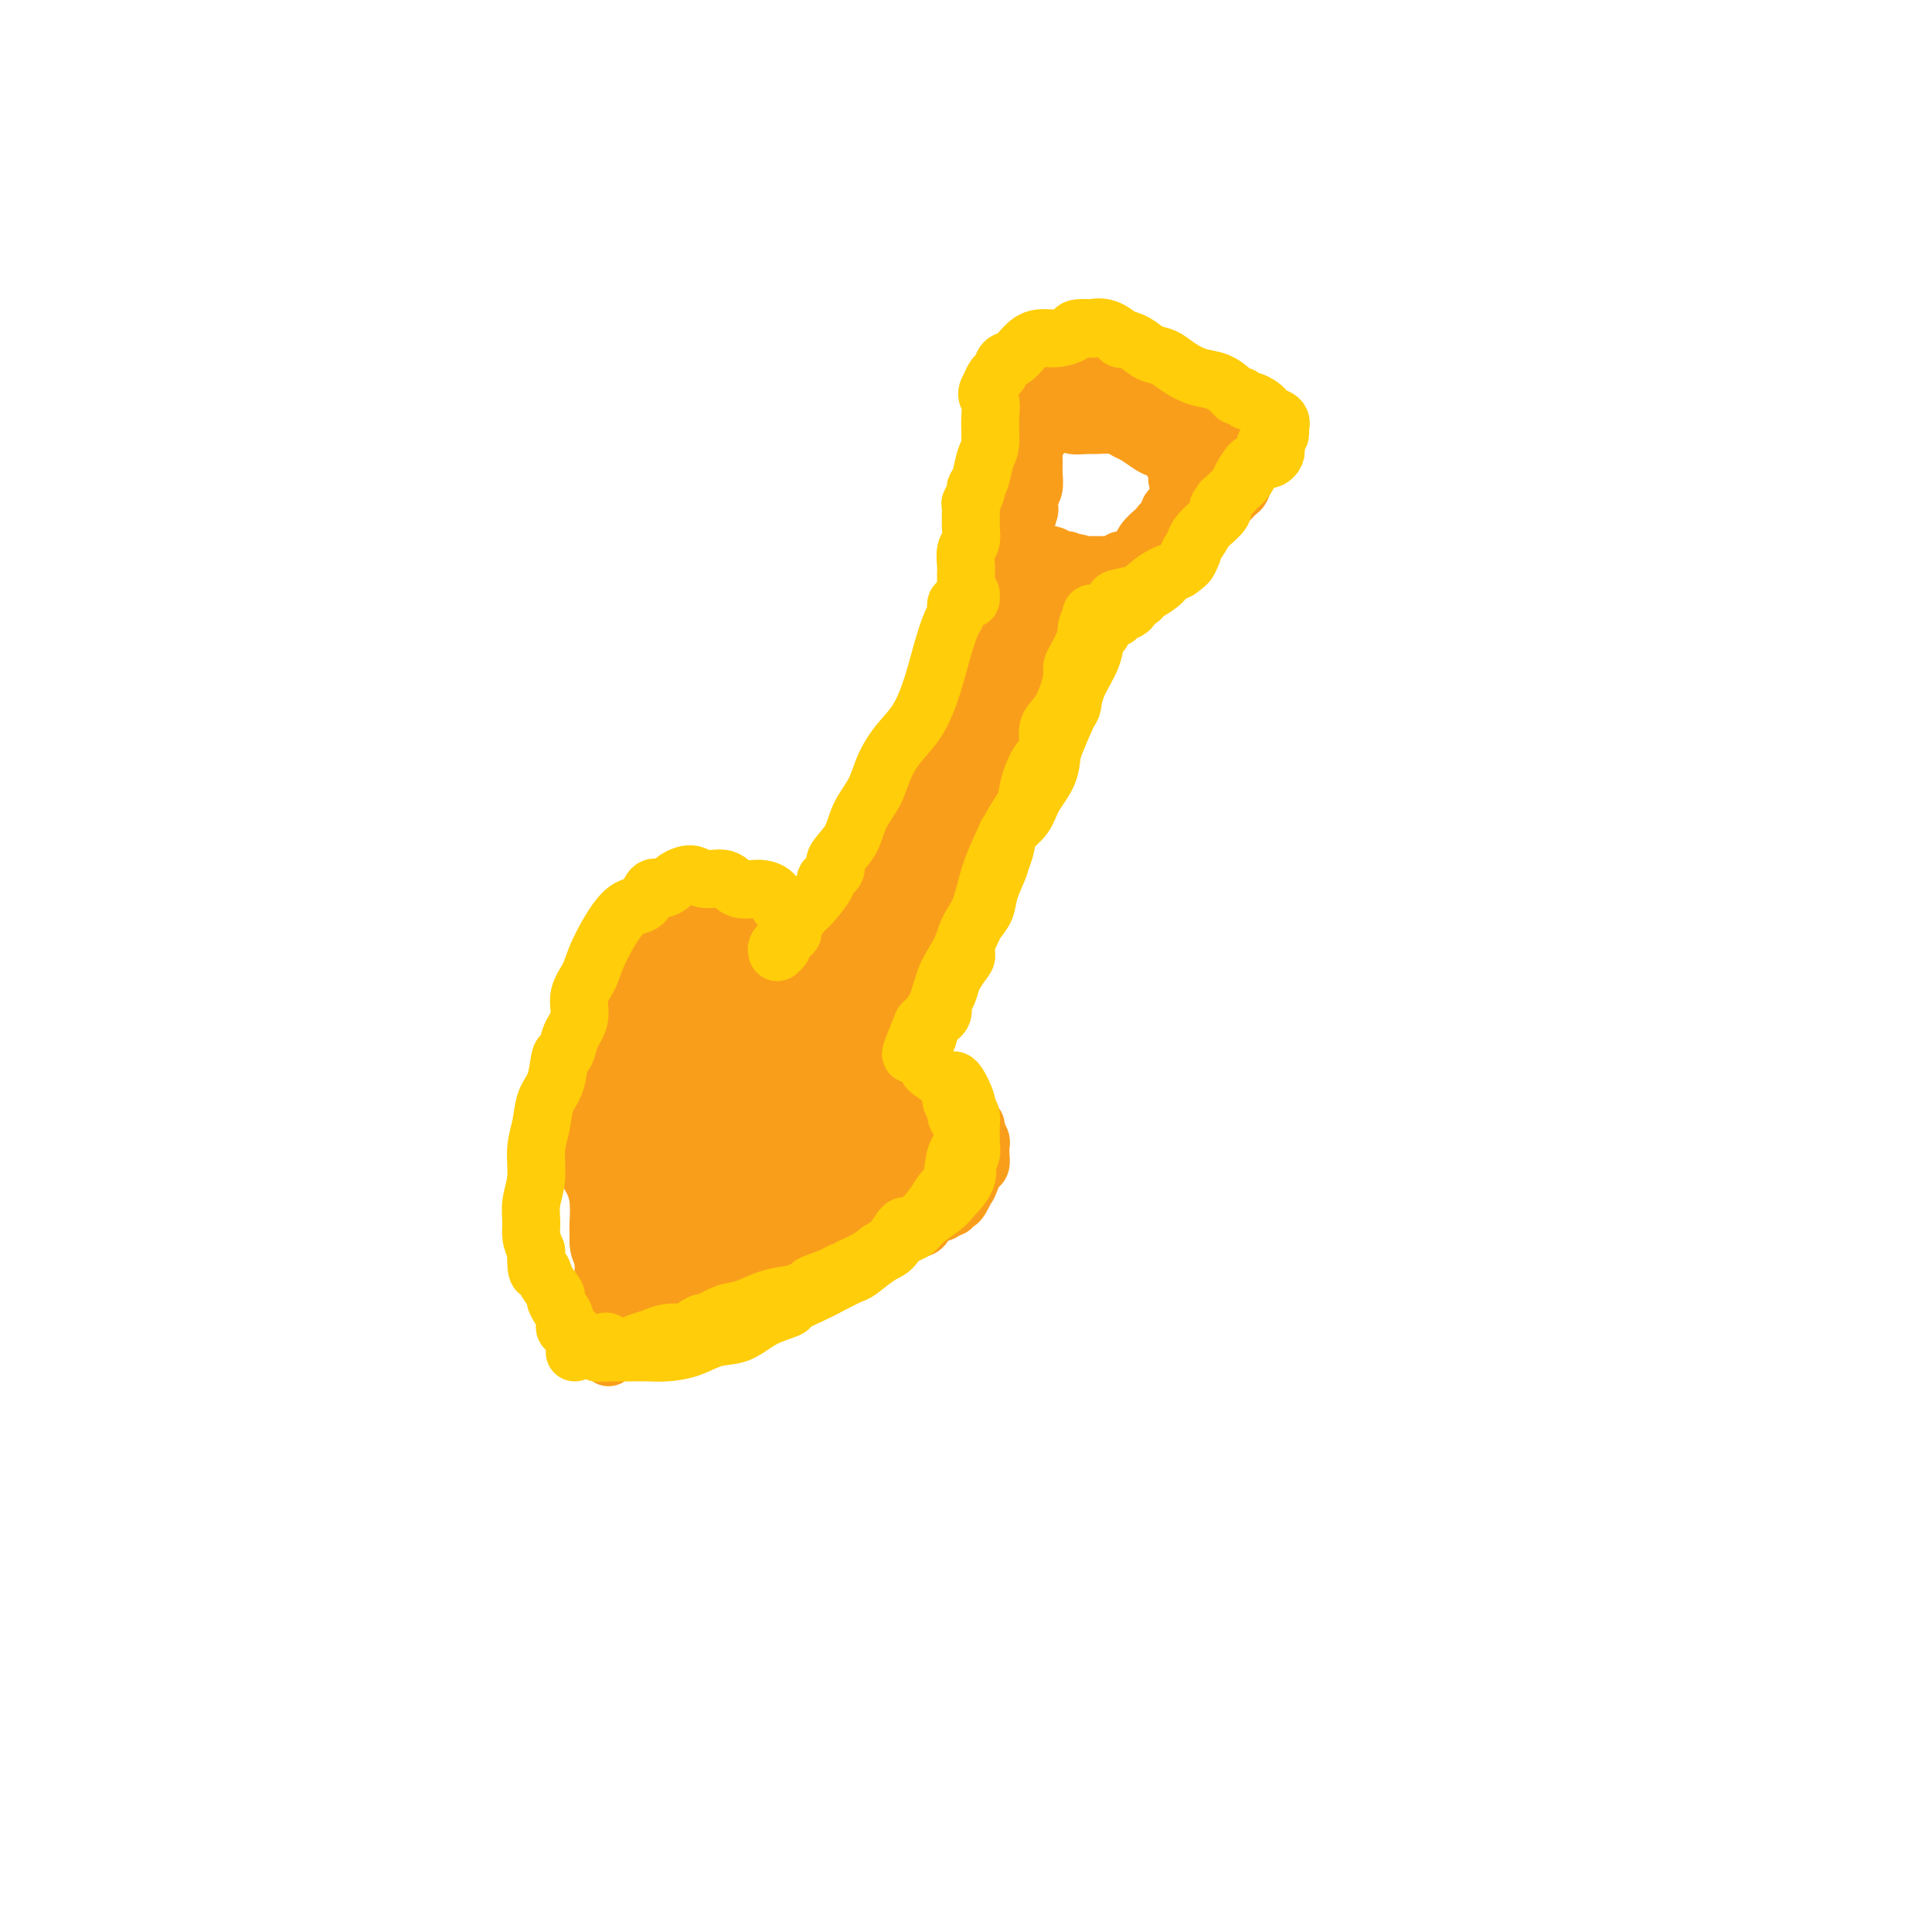 <svg viewBox='0 0 400 400' version='1.1' xmlns='http://www.w3.org/2000/svg' xmlns:xlink='http://www.w3.org/1999/xlink'><g fill='none' stroke='#F99E1B' stroke-width='12' stroke-linecap='round' stroke-linejoin='round'><path d='M213,106c-0.393,1.325 -0.786,2.650 -1,3c-0.214,0.350 -0.250,-0.276 0,-1c0.250,-0.724 0.785,-1.548 1,-2c0.215,-0.452 0.110,-0.532 0,-1c-0.110,-0.468 -0.227,-1.323 0,-2c0.227,-0.677 0.797,-1.174 1,-2c0.203,-0.826 0.041,-1.979 0,-3c-0.041,-1.021 0.041,-1.909 0,-3c-0.041,-1.091 -0.204,-2.383 0,-3c0.204,-0.617 0.777,-0.558 1,-1c0.223,-0.442 0.097,-1.385 0,-2c-0.097,-0.615 -0.164,-0.900 0,-1c0.164,-0.100 0.559,-0.014 1,0c0.441,0.014 0.928,-0.045 1,0c0.072,0.045 -0.272,0.194 0,0c0.272,-0.194 1.159,-0.731 2,-1c0.841,-0.269 1.636,-0.269 2,0c0.364,0.269 0.296,0.807 1,1c0.704,0.193 2.179,0.040 3,0c0.821,-0.040 0.986,0.035 2,0c1.014,-0.035 2.876,-0.178 4,0c1.124,0.178 1.509,0.677 2,1c0.491,0.323 1.087,0.471 2,1c0.913,0.529 2.142,1.440 3,2c0.858,0.560 1.343,0.769 2,1c0.657,0.231 1.485,0.485 2,1c0.515,0.515 0.719,1.290 1,2c0.281,0.710 0.641,1.355 1,2'/><path d='M244,98c2.011,1.731 0.539,1.059 0,1c-0.539,-0.059 -0.144,0.495 0,1c0.144,0.505 0.036,0.962 0,1c-0.036,0.038 0.001,-0.342 0,0c-0.001,0.342 -0.038,1.406 0,2c0.038,0.594 0.151,0.718 0,1c-0.151,0.282 -0.566,0.720 -1,1c-0.434,0.280 -0.886,0.400 -1,1c-0.114,0.600 0.111,1.680 0,2c-0.111,0.320 -0.558,-0.119 -1,0c-0.442,0.119 -0.878,0.795 -1,1c-0.122,0.205 0.070,-0.062 0,0c-0.070,0.062 -0.404,0.451 -1,1c-0.596,0.549 -1.455,1.256 -2,2c-0.545,0.744 -0.776,1.524 -1,2c-0.224,0.476 -0.440,0.649 -1,1c-0.560,0.351 -1.463,0.879 -2,1c-0.537,0.121 -0.708,-0.164 -1,0c-0.292,0.164 -0.706,0.776 -1,1c-0.294,0.224 -0.467,0.060 -1,0c-0.533,-0.060 -1.424,-0.015 -2,0c-0.576,0.015 -0.837,-0.000 -1,0c-0.163,0.000 -0.228,0.015 -1,0c-0.772,-0.015 -2.252,-0.060 -3,0c-0.748,0.060 -0.764,0.226 -1,0c-0.236,-0.226 -0.693,-0.844 -1,-1c-0.307,-0.156 -0.463,0.151 -1,0c-0.537,-0.151 -1.453,-0.759 -2,-1c-0.547,-0.241 -0.724,-0.116 -1,0c-0.276,0.116 -0.651,0.224 -1,0c-0.349,-0.224 -0.671,-0.778 -1,-1c-0.329,-0.222 -0.664,-0.111 -1,0'/><path d='M214,114c-1.635,-0.465 -1.223,-0.127 -1,0c0.223,0.127 0.256,0.042 0,0c-0.256,-0.042 -0.802,-0.040 -1,0c-0.198,0.040 -0.049,0.120 0,0c0.049,-0.120 -0.001,-0.440 0,-1c0.001,-0.560 0.053,-1.362 0,-2c-0.053,-0.638 -0.210,-1.114 0,-2c0.210,-0.886 0.788,-2.182 1,-3c0.212,-0.818 0.057,-1.157 0,-2c-0.057,-0.843 -0.015,-2.190 0,-3c0.015,-0.810 0.004,-1.081 0,-2c-0.004,-0.919 -0.001,-2.485 0,-3c0.001,-0.515 0.000,0.019 0,0c-0.000,-0.019 -0.000,-0.593 0,-1c0.000,-0.407 0.000,-0.648 0,-1c-0.000,-0.352 -0.000,-0.815 0,-1c0.000,-0.185 0.000,-0.093 0,0'/><path d='M217,118c0.113,0.003 0.226,0.007 0,0c-0.226,-0.007 -0.792,-0.024 -1,0c-0.208,0.024 -0.059,0.089 0,0c0.059,-0.089 0.027,-0.332 0,0c-0.027,0.332 -0.049,1.239 0,2c0.049,0.761 0.169,1.376 0,2c-0.169,0.624 -0.625,1.259 -1,2c-0.375,0.741 -0.667,1.590 -1,2c-0.333,0.410 -0.705,0.383 -1,1c-0.295,0.617 -0.513,1.880 -1,3c-0.487,1.120 -1.244,2.098 -2,3c-0.756,0.902 -1.512,1.728 -2,3c-0.488,1.272 -0.707,2.990 -1,4c-0.293,1.010 -0.660,1.313 -1,2c-0.340,0.687 -0.654,1.757 -1,3c-0.346,1.243 -0.725,2.657 -1,4c-0.275,1.343 -0.448,2.613 -1,4c-0.552,1.387 -1.485,2.890 -2,4c-0.515,1.110 -0.613,1.826 -1,3c-0.387,1.174 -1.062,2.806 -2,4c-0.938,1.194 -2.139,1.950 -3,3c-0.861,1.050 -1.383,2.393 -2,4c-0.617,1.607 -1.327,3.480 -2,5c-0.673,1.520 -1.307,2.689 -2,4c-0.693,1.311 -1.445,2.763 -2,4c-0.555,1.237 -0.912,2.259 -1,3c-0.088,0.741 0.092,1.199 0,2c-0.092,0.801 -0.455,1.943 -1,3c-0.545,1.057 -1.273,2.028 -2,3'/><path d='M183,195c-5.514,12.499 -2.299,5.247 -1,3c1.299,-2.247 0.683,0.513 0,2c-0.683,1.487 -1.434,1.703 -2,2c-0.566,0.297 -0.947,0.676 -1,1c-0.053,0.324 0.223,0.593 0,1c-0.223,0.407 -0.946,0.952 -1,1c-0.054,0.048 0.562,-0.399 1,-1c0.438,-0.601 0.700,-1.355 1,-2c0.300,-0.645 0.640,-1.181 1,-2c0.360,-0.819 0.742,-1.920 1,-3c0.258,-1.080 0.392,-2.140 1,-3c0.608,-0.860 1.691,-1.521 2,-2c0.309,-0.479 -0.155,-0.777 0,-2c0.155,-1.223 0.930,-3.370 2,-5c1.070,-1.630 2.436,-2.742 3,-4c0.564,-1.258 0.326,-2.660 1,-4c0.674,-1.340 2.260,-2.616 3,-4c0.740,-1.384 0.636,-2.874 1,-4c0.364,-1.126 1.198,-1.888 2,-3c0.802,-1.112 1.573,-2.572 2,-4c0.427,-1.428 0.510,-2.822 1,-4c0.490,-1.178 1.388,-2.140 2,-3c0.612,-0.860 0.937,-1.619 1,-2c0.063,-0.381 -0.135,-0.384 0,-1c0.135,-0.616 0.603,-1.846 1,-3c0.397,-1.154 0.722,-2.234 1,-3c0.278,-0.766 0.508,-1.219 1,-2c0.492,-0.781 1.246,-1.891 2,-3'/><path d='M208,141c4.593,-10.032 1.076,-3.112 0,-1c-1.076,2.112 0.290,-0.585 1,-2c0.710,-1.415 0.764,-1.549 1,-2c0.236,-0.451 0.656,-1.220 1,-2c0.344,-0.780 0.613,-1.571 1,-2c0.387,-0.429 0.891,-0.496 1,-1c0.109,-0.504 -0.177,-1.444 0,-2c0.177,-0.556 0.817,-0.726 1,-1c0.183,-0.274 -0.091,-0.652 0,-1c0.091,-0.348 0.546,-0.668 1,-1c0.454,-0.332 0.906,-0.677 1,-1c0.094,-0.323 -0.171,-0.623 0,-1c0.171,-0.377 0.778,-0.830 1,-1c0.222,-0.170 0.060,-0.057 0,0c-0.060,0.057 -0.018,0.059 0,0c0.018,-0.059 0.012,-0.178 0,0c-0.012,0.178 -0.031,0.655 0,1c0.031,0.345 0.110,0.560 0,1c-0.110,0.440 -0.410,1.106 -1,2c-0.590,0.894 -1.470,2.016 -2,3c-0.530,0.984 -0.709,1.831 -1,3c-0.291,1.169 -0.694,2.661 -1,3c-0.306,0.339 -0.516,-0.475 -1,0c-0.484,0.475 -1.242,2.237 -2,4'/><path d='M209,140c-1.217,3.023 -0.759,3.081 -1,4c-0.241,0.919 -1.182,2.699 -2,4c-0.818,1.301 -1.514,2.123 -2,3c-0.486,0.877 -0.763,1.810 -1,3c-0.237,1.190 -0.435,2.639 -1,4c-0.565,1.361 -1.498,2.635 -2,4c-0.502,1.365 -0.572,2.820 -1,4c-0.428,1.180 -1.214,2.084 -2,3c-0.786,0.916 -1.572,1.843 -2,3c-0.428,1.157 -0.499,2.544 -1,4c-0.501,1.456 -1.433,2.980 -2,4c-0.567,1.020 -0.768,1.537 -1,2c-0.232,0.463 -0.496,0.872 -1,2c-0.504,1.128 -1.248,2.975 -2,4c-0.752,1.025 -1.512,1.229 -2,2c-0.488,0.771 -0.705,2.108 -1,3c-0.295,0.892 -0.667,1.338 -1,2c-0.333,0.662 -0.628,1.540 -1,2c-0.372,0.460 -0.822,0.504 -1,1c-0.178,0.496 -0.085,1.446 0,2c0.085,0.554 0.163,0.713 0,1c-0.163,0.287 -0.565,0.704 -1,1c-0.435,0.296 -0.902,0.472 -1,1c-0.098,0.528 0.173,1.407 0,2c-0.173,0.593 -0.789,0.899 -1,1c-0.211,0.101 -0.015,-0.004 0,0c0.015,0.004 -0.150,0.116 0,0c0.150,-0.116 0.614,-0.462 1,-1c0.386,-0.538 0.693,-1.269 1,-2'/><path d='M181,203c0.435,-0.751 0.524,-1.127 1,-2c0.476,-0.873 1.339,-2.242 2,-4c0.661,-1.758 1.120,-3.904 2,-6c0.880,-2.096 2.181,-4.141 3,-6c0.819,-1.859 1.157,-3.533 2,-5c0.843,-1.467 2.190,-2.727 3,-4c0.810,-1.273 1.085,-2.560 1,-3c-0.085,-0.440 -0.528,-0.032 0,-1c0.528,-0.968 2.026,-3.311 3,-5c0.974,-1.689 1.425,-2.722 2,-4c0.575,-1.278 1.275,-2.799 2,-4c0.725,-1.201 1.474,-2.083 2,-3c0.526,-0.917 0.827,-1.870 1,-3c0.173,-1.130 0.217,-2.437 1,-4c0.783,-1.563 2.304,-3.381 3,-5c0.696,-1.619 0.568,-3.040 1,-4c0.432,-0.960 1.425,-1.461 2,-2c0.575,-0.539 0.731,-1.117 1,-2c0.269,-0.883 0.649,-2.071 1,-3c0.351,-0.929 0.671,-1.600 1,-2c0.329,-0.400 0.666,-0.528 1,-1c0.334,-0.472 0.664,-1.288 1,-2c0.336,-0.712 0.679,-1.320 1,-2c0.321,-0.680 0.622,-1.434 1,-2c0.378,-0.566 0.833,-0.946 1,-1c0.167,-0.054 0.045,0.216 0,0c-0.045,-0.216 -0.013,-0.919 0,-1c0.013,-0.081 0.006,0.459 0,1'/><path d='M220,123c6.063,-12.457 1.720,-3.601 0,0c-1.720,3.601 -0.815,1.946 -1,2c-0.185,0.054 -1.458,1.815 -2,3c-0.542,1.185 -0.354,1.793 -1,3c-0.646,1.207 -2.128,3.013 -3,5c-0.872,1.987 -1.136,4.155 -2,6c-0.864,1.845 -2.328,3.367 -3,5c-0.672,1.633 -0.551,3.378 -1,5c-0.449,1.622 -1.467,3.121 -2,4c-0.533,0.879 -0.579,1.137 -1,2c-0.421,0.863 -1.215,2.331 -2,4c-0.785,1.669 -1.561,3.540 -2,5c-0.439,1.460 -0.542,2.510 -1,4c-0.458,1.490 -1.271,3.422 -2,5c-0.729,1.578 -1.375,2.803 -2,4c-0.625,1.197 -1.228,2.365 -2,4c-0.772,1.635 -1.711,3.735 -2,5c-0.289,1.265 0.072,1.693 0,2c-0.072,0.307 -0.579,0.492 -1,1c-0.421,0.508 -0.757,1.341 -1,2c-0.243,0.659 -0.393,1.146 -1,2c-0.607,0.854 -1.669,2.074 -2,3c-0.331,0.926 0.070,1.558 0,2c-0.070,0.442 -0.611,0.696 -1,1c-0.389,0.304 -0.626,0.659 -1,1c-0.374,0.341 -0.885,0.667 -1,1c-0.115,0.333 0.166,0.674 0,1c-0.166,0.326 -0.779,0.637 -1,1c-0.221,0.363 -0.049,0.778 0,1c0.049,0.222 -0.025,0.252 0,0c0.025,-0.252 0.150,-0.786 0,-1c-0.150,-0.214 -0.575,-0.107 -1,0'/><path d='M181,206c-6.211,12.845 -2.238,3.457 -1,0c1.238,-3.457 -0.260,-0.983 -1,0c-0.740,0.983 -0.724,0.475 -1,0c-0.276,-0.475 -0.845,-0.915 -1,-1c-0.155,-0.085 0.105,0.186 0,0c-0.105,-0.186 -0.575,-0.829 -1,-1c-0.425,-0.171 -0.806,0.132 -1,0c-0.194,-0.132 -0.203,-0.698 0,-1c0.203,-0.302 0.618,-0.341 1,-1c0.382,-0.659 0.733,-1.940 1,-3c0.267,-1.060 0.451,-1.900 1,-3c0.549,-1.100 1.464,-2.462 2,-3c0.536,-0.538 0.692,-0.254 1,-1c0.308,-0.746 0.768,-2.524 1,-4c0.232,-1.476 0.237,-2.650 1,-4c0.763,-1.350 2.284,-2.878 3,-4c0.716,-1.122 0.628,-1.840 1,-3c0.372,-1.160 1.202,-2.761 2,-4c0.798,-1.239 1.562,-2.116 2,-3c0.438,-0.884 0.551,-1.775 1,-3c0.449,-1.225 1.233,-2.783 2,-4c0.767,-1.217 1.515,-2.092 2,-3c0.485,-0.908 0.706,-1.849 1,-2c0.294,-0.151 0.660,0.489 1,0c0.340,-0.489 0.655,-2.107 1,-3c0.345,-0.893 0.721,-1.059 1,-2c0.279,-0.941 0.460,-2.655 1,-4c0.540,-1.345 1.440,-2.321 2,-3c0.560,-0.679 0.780,-1.060 1,-2c0.220,-0.940 0.440,-2.437 1,-3c0.560,-0.563 1.458,-0.190 2,-1c0.542,-0.810 0.726,-2.803 1,-4c0.274,-1.197 0.637,-1.599 1,-2'/><path d='M209,134c4.914,-9.948 1.699,-3.817 1,-2c-0.699,1.817 1.118,-0.679 2,-2c0.882,-1.321 0.829,-1.468 1,-2c0.171,-0.532 0.567,-1.448 1,-2c0.433,-0.552 0.904,-0.739 1,-1c0.096,-0.261 -0.185,-0.597 0,-1c0.185,-0.403 0.834,-0.875 1,-1c0.166,-0.125 -0.152,0.096 0,0c0.152,-0.096 0.773,-0.510 1,-1c0.227,-0.490 0.061,-1.055 0,-1c-0.061,0.055 -0.017,0.730 0,1c0.017,0.270 0.009,0.135 0,0'/><path d='M175,202c-0.105,-0.392 -0.209,-0.785 0,-1c0.209,-0.215 0.733,-0.254 1,0c0.267,0.254 0.278,0.799 0,1c-0.278,0.201 -0.844,0.058 -1,0c-0.156,-0.058 0.099,-0.029 0,0c-0.099,0.029 -0.552,0.059 -1,0c-0.448,-0.059 -0.889,-0.208 -1,0c-0.111,0.208 0.110,0.773 0,1c-0.110,0.227 -0.551,0.116 -1,0c-0.449,-0.116 -0.905,-0.237 -1,0c-0.095,0.237 0.171,0.833 0,1c-0.171,0.167 -0.778,-0.096 -1,0c-0.222,0.096 -0.060,0.551 0,1c0.060,0.449 0.019,0.891 0,1c-0.019,0.109 -0.016,-0.114 0,0c0.016,0.114 0.046,0.567 0,1c-0.046,0.433 -0.166,0.847 0,1c0.166,0.153 0.619,0.044 1,0c0.381,-0.044 0.691,-0.022 1,0'/><path d='M172,208c0.248,0.631 -0.130,0.709 0,1c0.130,0.291 0.770,0.796 1,1c0.230,0.204 0.051,0.107 0,0c-0.051,-0.107 0.028,-0.224 0,0c-0.028,0.224 -0.161,0.790 0,1c0.161,0.210 0.618,0.065 1,0c0.382,-0.065 0.691,-0.050 1,0c0.309,0.050 0.619,0.134 1,0c0.381,-0.134 0.832,-0.484 1,-1c0.168,-0.516 0.052,-1.196 0,-2c-0.052,-0.804 -0.041,-1.732 0,-2c0.041,-0.268 0.110,0.125 0,0c-0.110,-0.125 -0.400,-0.767 -1,-1c-0.600,-0.233 -1.509,-0.058 -2,0c-0.491,0.058 -0.562,-0.002 -1,0c-0.438,0.002 -1.243,0.065 -2,0c-0.757,-0.065 -1.466,-0.258 -2,0c-0.534,0.258 -0.892,0.967 -1,1c-0.108,0.033 0.033,-0.611 0,-1c-0.033,-0.389 -0.240,-0.524 0,-1c0.240,-0.476 0.929,-1.294 2,-2c1.071,-0.706 2.525,-1.301 3,-2c0.475,-0.699 -0.028,-1.502 0,-2c0.028,-0.498 0.588,-0.689 1,-1c0.412,-0.311 0.677,-0.741 1,-1c0.323,-0.259 0.705,-0.348 1,-1c0.295,-0.652 0.502,-1.868 1,-3c0.498,-1.132 1.285,-2.181 2,-3c0.715,-0.819 1.357,-1.410 2,-2'/><path d='M181,187c2.034,-3.371 1.120,-2.798 1,-3c-0.120,-0.202 0.556,-1.178 1,-2c0.444,-0.822 0.658,-1.491 1,-2c0.342,-0.509 0.812,-0.860 1,-1c0.188,-0.140 0.094,-0.070 0,0'/><path d='M167,210c-0.301,-0.002 -0.603,-0.004 -1,0c-0.397,0.004 -0.890,0.013 -1,0c-0.110,-0.013 0.165,-0.048 0,0c-0.165,0.048 -0.768,0.179 -1,0c-0.232,-0.179 -0.092,-0.667 0,-1c0.092,-0.333 0.135,-0.510 0,-1c-0.135,-0.490 -0.447,-1.291 -1,-2c-0.553,-0.709 -1.347,-1.325 -2,-2c-0.653,-0.675 -1.164,-1.410 -2,-2c-0.836,-0.590 -1.997,-1.034 -3,-2c-1.003,-0.966 -1.849,-2.455 -3,-3c-1.151,-0.545 -2.608,-0.146 -4,0c-1.392,0.146 -2.719,0.039 -4,0c-1.281,-0.039 -2.514,-0.010 -3,0c-0.486,0.010 -0.223,0.003 0,0c0.223,-0.003 0.406,-0.001 1,0c0.594,0.001 1.598,0.000 2,0c0.402,-0.000 0.201,-0.000 0,0'/><path d='M160,210c-0.761,-0.226 -1.521,-0.452 -2,-1c-0.479,-0.548 -0.676,-1.420 -1,-2c-0.324,-0.580 -0.774,-0.870 -1,-1c-0.226,-0.130 -0.226,-0.099 0,0c0.226,0.099 0.679,0.267 1,0c0.321,-0.267 0.509,-0.970 1,-1c0.491,-0.030 1.284,0.614 2,1c0.716,0.386 1.353,0.515 2,1c0.647,0.485 1.303,1.326 2,2c0.697,0.674 1.434,1.183 2,2c0.566,0.817 0.959,1.944 2,3c1.041,1.056 2.729,2.040 4,3c1.271,0.960 2.126,1.896 3,3c0.874,1.104 1.768,2.376 3,3c1.232,0.624 2.803,0.599 4,1c1.197,0.401 2.019,1.228 3,2c0.981,0.772 2.119,1.489 3,2c0.881,0.511 1.504,0.817 2,1c0.496,0.183 0.865,0.245 1,0c0.135,-0.245 0.036,-0.797 0,-1c-0.036,-0.203 -0.010,-0.058 0,0c0.010,0.058 0.005,0.029 0,0'/><path d='M146,197c-0.330,-0.000 -0.660,-0.001 -1,0c-0.340,0.001 -0.689,0.003 -1,0c-0.311,-0.003 -0.585,-0.012 -1,0c-0.415,0.012 -0.972,0.045 -1,0c-0.028,-0.045 0.473,-0.167 0,0c-0.473,0.167 -1.919,0.623 -3,1c-1.081,0.377 -1.795,0.674 -2,1c-0.205,0.326 0.100,0.682 0,1c-0.100,0.318 -0.604,0.600 -1,1c-0.396,0.400 -0.683,0.918 -1,1c-0.317,0.082 -0.662,-0.272 -1,0c-0.338,0.272 -0.668,1.171 -1,2c-0.332,0.829 -0.667,1.587 -1,2c-0.333,0.413 -0.663,0.482 -1,1c-0.337,0.518 -0.682,1.486 -1,2c-0.318,0.514 -0.611,0.575 -1,1c-0.389,0.425 -0.874,1.213 -1,2c-0.126,0.787 0.106,1.573 0,2c-0.106,0.427 -0.550,0.495 -1,1c-0.450,0.505 -0.905,1.448 -1,2c-0.095,0.552 0.171,0.713 0,1c-0.171,0.287 -0.778,0.699 -1,1c-0.222,0.301 -0.060,0.490 0,1c0.060,0.510 0.017,1.339 0,2c-0.017,0.661 -0.007,1.152 0,2c0.007,0.848 0.012,2.052 0,3c-0.012,0.948 -0.042,1.640 0,2c0.042,0.360 0.155,0.389 0,1c-0.155,0.611 -0.577,1.806 -1,3'/><path d='M124,233c-0.773,4.079 -0.207,2.775 0,3c0.207,0.225 0.054,1.978 0,4c-0.054,2.022 -0.011,4.311 0,6c0.011,1.689 -0.011,2.777 0,4c0.011,1.223 0.054,2.580 0,4c-0.054,1.420 -0.207,2.903 0,4c0.207,1.097 0.773,1.808 1,3c0.227,1.192 0.113,2.865 0,4c-0.113,1.135 -0.227,1.732 0,3c0.227,1.268 0.793,3.208 1,4c0.207,0.792 0.056,0.437 0,1c-0.056,0.563 -0.015,2.046 0,3c0.015,0.954 0.004,1.379 0,2c-0.004,0.621 -0.001,1.436 0,2c0.001,0.564 0.000,0.875 0,1c-0.000,0.125 -0.000,0.062 0,0'/><path d='M183,226c0.128,-0.407 0.256,-0.815 0,-1c-0.256,-0.185 -0.896,-0.148 -1,0c-0.104,0.148 0.328,0.405 1,1c0.672,0.595 1.584,1.527 2,2c0.416,0.473 0.335,0.486 1,1c0.665,0.514 2.077,1.530 3,2c0.923,0.470 1.358,0.395 2,1c0.642,0.605 1.492,1.891 2,3c0.508,1.109 0.673,2.040 1,3c0.327,0.960 0.816,1.950 1,3c0.184,1.050 0.061,2.161 0,3c-0.061,0.839 -0.062,1.408 0,2c0.062,0.592 0.187,1.208 0,2c-0.187,0.792 -0.686,1.759 -1,2c-0.314,0.241 -0.443,-0.245 -1,0c-0.557,0.245 -1.541,1.219 -2,2c-0.459,0.781 -0.394,1.368 -1,2c-0.606,0.632 -1.882,1.307 -3,2c-1.118,0.693 -2.077,1.403 -3,2c-0.923,0.597 -1.811,1.080 -3,2c-1.189,0.920 -2.680,2.275 -4,3c-1.320,0.725 -2.471,0.820 -3,1c-0.529,0.180 -0.438,0.446 -1,1c-0.562,0.554 -1.776,1.395 -3,2c-1.224,0.605 -2.456,0.973 -3,1c-0.544,0.027 -0.400,-0.288 -1,0c-0.600,0.288 -1.945,1.177 -3,2c-1.055,0.823 -1.818,1.580 -3,2c-1.182,0.420 -2.781,0.504 -4,1c-1.219,0.496 -2.059,1.403 -3,2c-0.941,0.597 -1.983,0.885 -3,1c-1.017,0.115 -2.008,0.058 -3,0'/><path d='M147,276c-5.068,2.068 -2.737,0.739 -2,0c0.737,-0.739 -0.120,-0.888 -1,-1c-0.880,-0.112 -1.784,-0.188 -3,0c-1.216,0.188 -2.745,0.639 -4,1c-1.255,0.361 -2.235,0.632 -3,1c-0.765,0.368 -1.314,0.834 -2,1c-0.686,0.166 -1.509,0.031 -2,0c-0.491,-0.031 -0.650,0.040 -1,0c-0.350,-0.040 -0.892,-0.193 -1,0c-0.108,0.193 0.219,0.732 0,1c-0.219,0.268 -0.982,0.264 -1,0c-0.018,-0.264 0.709,-0.790 1,-1c0.291,-0.210 0.145,-0.105 0,0'/><path d='M146,215c0.000,-0.417 0.000,-0.833 0,-1c0.000,-0.167 0.000,-0.083 0,0'/><path d='M144,210c-0.780,-0.825 -1.560,-1.651 -2,-2c-0.440,-0.349 -0.539,-0.223 -1,0c-0.461,0.223 -1.284,0.541 -2,1c-0.716,0.459 -1.326,1.057 -2,2c-0.674,0.943 -1.411,2.231 -2,4c-0.589,1.769 -1.031,4.018 -2,6c-0.969,1.982 -2.465,3.697 -3,5c-0.535,1.303 -0.110,2.196 0,2c0.110,-0.196 -0.095,-1.479 0,-2c0.095,-0.521 0.491,-0.278 1,-1c0.509,-0.722 1.132,-2.409 2,-4c0.868,-1.591 1.980,-3.085 3,-5c1.020,-1.915 1.947,-4.252 3,-6c1.053,-1.748 2.230,-2.906 3,-4c0.770,-1.094 1.132,-2.125 1,-2c-0.132,0.125 -0.757,1.406 -1,2c-0.243,0.594 -0.103,0.501 -1,2c-0.897,1.499 -2.830,4.591 -4,7c-1.170,2.409 -1.578,4.137 -2,5c-0.422,0.863 -0.860,0.863 -2,3c-1.140,2.137 -2.984,6.413 -4,9c-1.016,2.587 -1.205,3.486 -1,4c0.205,0.514 0.803,0.644 2,0c1.197,-0.644 2.994,-2.062 5,-4c2.006,-1.938 4.222,-4.397 6,-7c1.778,-2.603 3.117,-5.350 5,-8c1.883,-2.650 4.308,-5.204 6,-7c1.692,-1.796 2.649,-2.835 3,-3c0.351,-0.165 0.094,0.543 -1,2c-1.094,1.457 -3.025,3.661 -5,6c-1.975,2.339 -3.993,4.811 -6,8c-2.007,3.189 -4.004,7.094 -6,11'/><path d='M137,234c-4.350,6.715 -6.226,10.003 -8,13c-1.774,2.997 -3.448,5.702 -4,7c-0.552,1.298 0.016,1.187 1,0c0.984,-1.187 2.385,-3.451 3,-4c0.615,-0.549 0.445,0.617 2,-1c1.555,-1.617 4.834,-6.019 8,-10c3.166,-3.981 6.218,-7.543 10,-11c3.782,-3.457 8.295,-6.808 11,-9c2.705,-2.192 3.603,-3.224 4,-4c0.397,-0.776 0.294,-1.295 0,-1c-0.294,0.295 -0.778,1.404 -2,3c-1.222,1.596 -3.181,3.679 -5,6c-1.819,2.321 -3.499,4.878 -6,8c-2.501,3.122 -5.823,6.808 -7,8c-1.177,1.192 -0.207,-0.109 -2,3c-1.793,3.109 -6.347,10.629 -9,15c-2.653,4.371 -3.404,5.594 -4,6c-0.596,0.406 -1.039,-0.005 -1,0c0.039,0.005 0.558,0.424 2,0c1.442,-0.424 3.808,-1.692 6,-4c2.192,-2.308 4.210,-5.656 7,-9c2.790,-3.344 6.352,-6.683 10,-10c3.648,-3.317 7.382,-6.612 10,-9c2.618,-2.388 4.122,-3.868 4,-4c-0.122,-0.132 -1.868,1.084 -4,3c-2.132,1.916 -4.651,4.533 -7,7c-2.349,2.467 -4.529,4.782 -7,8c-2.471,3.218 -5.234,7.337 -8,11c-2.766,3.663 -5.534,6.871 -7,9c-1.466,2.129 -1.630,3.179 -1,3c0.630,-0.179 2.054,-1.587 4,-3c1.946,-1.413 4.413,-2.832 7,-5c2.587,-2.168 5.293,-5.084 8,-8'/><path d='M152,252c4.698,-3.927 6.943,-5.744 9,-8c2.057,-2.256 3.927,-4.950 5,-6c1.073,-1.050 1.348,-0.454 2,-1c0.652,-0.546 1.679,-2.232 2,-3c0.321,-0.768 -0.066,-0.617 -1,0c-0.934,0.617 -2.415,1.699 -4,3c-1.585,1.301 -3.275,2.822 -5,5c-1.725,2.178 -3.485,5.014 -6,8c-2.515,2.986 -5.787,6.122 -8,9c-2.213,2.878 -3.369,5.496 -4,7c-0.631,1.504 -0.737,1.892 0,2c0.737,0.108 2.317,-0.064 4,-1c1.683,-0.936 3.468,-2.636 6,-5c2.532,-2.364 5.812,-5.391 9,-8c3.188,-2.609 6.282,-4.799 9,-7c2.718,-2.201 5.058,-4.411 7,-6c1.942,-1.589 3.487,-2.556 4,-3c0.513,-0.444 -0.007,-0.366 -1,0c-0.993,0.366 -2.458,1.020 -4,2c-1.542,0.980 -3.159,2.284 -4,3c-0.841,0.716 -0.904,0.842 -2,2c-1.096,1.158 -3.225,3.348 -5,5c-1.775,1.652 -3.198,2.764 -4,4c-0.802,1.236 -0.985,2.594 -1,3c-0.015,0.406 0.139,-0.141 1,-1c0.861,-0.859 2.430,-2.031 4,-3c1.570,-0.969 3.141,-1.734 5,-3c1.859,-1.266 4.004,-3.032 6,-4c1.996,-0.968 3.842,-1.140 5,-2c1.158,-0.860 1.628,-2.410 2,-3c0.372,-0.590 0.646,-0.220 1,0c0.354,0.220 0.788,0.290 1,0c0.212,-0.290 0.204,-0.940 0,-1c-0.204,-0.060 -0.602,0.470 -1,1'/><path d='M184,241c3.429,-2.585 0.001,-1.046 -2,0c-2.001,1.046 -2.575,1.601 -3,2c-0.425,0.399 -0.700,0.643 -1,1c-0.300,0.357 -0.626,0.827 0,1c0.626,0.173 2.202,0.050 3,0c0.798,-0.050 0.817,-0.026 1,0c0.183,0.026 0.530,0.054 1,0c0.470,-0.054 1.062,-0.188 1,0c-0.062,0.188 -0.778,0.700 -1,1c-0.222,0.300 0.050,0.387 -1,1c-1.050,0.613 -3.421,1.752 -5,3c-1.579,1.248 -2.367,2.607 -4,4c-1.633,1.393 -4.113,2.821 -6,4c-1.887,1.179 -3.181,2.108 -6,4c-2.819,1.892 -7.163,4.745 -10,6c-2.837,1.255 -4.165,0.911 -5,1c-0.835,0.089 -1.175,0.612 -2,1c-0.825,0.388 -2.134,0.640 -3,1c-0.866,0.360 -1.289,0.828 -2,1c-0.711,0.172 -1.711,0.049 -2,0c-0.289,-0.049 0.133,-0.024 0,0c-0.133,0.024 -0.819,0.049 -1,0c-0.181,-0.049 0.145,-0.171 0,0c-0.145,0.171 -0.761,0.633 -1,1c-0.239,0.367 -0.103,0.637 0,1c0.103,0.363 0.172,0.818 0,1c-0.172,0.182 -0.586,0.091 -1,0'/><path d='M134,275c-5.967,3.491 -1.385,1.720 0,1c1.385,-0.720 -0.426,-0.389 -1,0c-0.574,0.389 0.089,0.836 0,1c-0.089,0.164 -0.930,0.045 -1,0c-0.070,-0.045 0.632,-0.015 1,0c0.368,0.015 0.402,0.014 1,0c0.598,-0.014 1.759,-0.040 3,0c1.241,0.040 2.560,0.147 4,0c1.440,-0.147 3.000,-0.550 4,-1c1.000,-0.450 1.439,-0.949 2,-1c0.561,-0.051 1.242,0.347 2,0c0.758,-0.347 1.592,-1.439 2,-2c0.408,-0.561 0.389,-0.592 1,-1c0.611,-0.408 1.853,-1.194 3,-2c1.147,-0.806 2.199,-1.634 3,-2c0.801,-0.366 1.351,-0.272 2,-1c0.649,-0.728 1.396,-2.279 2,-3c0.604,-0.721 1.064,-0.612 2,-1c0.936,-0.388 2.349,-1.273 3,-2c0.651,-0.727 0.540,-1.297 1,-2c0.460,-0.703 1.489,-1.541 2,-2c0.511,-0.459 0.503,-0.541 1,-1c0.497,-0.459 1.499,-1.294 2,-2c0.501,-0.706 0.502,-1.281 1,-2c0.498,-0.719 1.492,-1.582 2,-2c0.508,-0.418 0.529,-0.391 1,-1c0.471,-0.609 1.391,-1.854 2,-3c0.609,-1.146 0.906,-2.194 1,-3c0.094,-0.806 -0.016,-1.371 0,-2c0.016,-0.629 0.159,-1.323 0,-2c-0.159,-0.677 -0.620,-1.336 -1,-2c-0.380,-0.664 -0.680,-1.333 -1,-2c-0.320,-0.667 -0.660,-1.334 -1,-2'/><path d='M177,233c-0.322,-2.192 -0.129,-1.173 0,-1c0.129,0.173 0.192,-0.500 0,-1c-0.192,-0.500 -0.641,-0.828 -1,-1c-0.359,-0.172 -0.629,-0.190 -1,0c-0.371,0.190 -0.843,0.586 -1,1c-0.157,0.414 -0.000,0.844 0,1c0.000,0.156 -0.157,0.036 0,0c0.157,-0.036 0.627,0.012 1,0c0.373,-0.012 0.648,-0.084 1,0c0.352,0.084 0.783,0.325 1,0c0.217,-0.325 0.222,-1.217 0,-2c-0.222,-0.783 -0.670,-1.456 -1,-2c-0.330,-0.544 -0.542,-0.959 -2,-2c-1.458,-1.041 -4.162,-2.708 -6,-4c-1.838,-1.292 -2.810,-2.208 -4,-3c-1.190,-0.792 -2.596,-1.460 -4,-2c-1.404,-0.540 -2.804,-0.954 -4,-2c-1.196,-1.046 -2.188,-2.725 -3,-4c-0.812,-1.275 -1.443,-2.145 -2,-3c-0.557,-0.855 -1.039,-1.693 -1,-2c0.039,-0.307 0.598,-0.082 1,0c0.402,0.082 0.647,0.022 1,0c0.353,-0.022 0.815,-0.006 1,0c0.185,0.006 0.092,0.003 0,0'/><path d='M164,226c-1.022,0.208 -2.044,0.417 -2,0c0.044,-0.417 1.153,-1.459 2,-2c0.847,-0.541 1.430,-0.579 2,-1c0.570,-0.421 1.126,-1.223 2,-2c0.874,-0.777 2.066,-1.528 3,-2c0.934,-0.472 1.609,-0.663 2,-1c0.391,-0.337 0.496,-0.818 1,-1c0.504,-0.182 1.406,-0.064 2,0c0.594,0.064 0.880,0.073 1,0c0.120,-0.073 0.074,-0.230 0,0c-0.074,0.230 -0.174,0.846 0,1c0.174,0.154 0.624,-0.155 1,0c0.376,0.155 0.678,0.773 1,1c0.322,0.227 0.664,0.061 1,0c0.336,-0.061 0.667,-0.017 1,0c0.333,0.017 0.666,0.009 1,0c0.334,-0.009 0.667,-0.017 1,0c0.333,0.017 0.667,0.061 1,0c0.333,-0.061 0.667,-0.225 1,0c0.333,0.225 0.666,0.838 1,1c0.334,0.162 0.667,-0.129 1,0c0.333,0.129 0.664,0.678 1,1c0.336,0.322 0.678,0.419 1,1c0.322,0.581 0.625,1.647 1,2c0.375,0.353 0.822,-0.009 1,0c0.178,0.009 0.086,0.387 0,1c-0.086,0.613 -0.168,1.461 0,2c0.168,0.539 0.584,0.770 1,1'/><path d='M192,228c0.786,1.092 0.750,0.321 1,0c0.250,-0.321 0.785,-0.192 1,0c0.215,0.192 0.110,0.447 0,1c-0.110,0.553 -0.226,1.405 0,2c0.226,0.595 0.792,0.932 1,1c0.208,0.068 0.057,-0.132 0,0c-0.057,0.132 -0.019,0.595 0,1c0.019,0.405 0.020,0.751 0,1c-0.020,0.249 -0.061,0.399 0,1c0.061,0.601 0.222,1.652 0,2c-0.222,0.348 -0.829,-0.009 -1,0c-0.171,0.009 0.094,0.383 0,1c-0.094,0.617 -0.546,1.476 -1,2c-0.454,0.524 -0.910,0.713 -1,1c-0.090,0.287 0.185,0.673 0,1c-0.185,0.327 -0.830,0.593 -1,1c-0.170,0.407 0.135,0.953 0,1c-0.135,0.047 -0.709,-0.404 -1,0c-0.291,0.404 -0.299,1.663 -1,2c-0.701,0.337 -2.097,-0.250 -3,0c-0.903,0.250 -1.314,1.335 -2,2c-0.686,0.665 -1.648,0.910 -3,1c-1.352,0.090 -3.095,0.024 -4,0c-0.905,-0.024 -0.973,-0.007 -1,0c-0.027,0.007 -0.014,0.003 0,0'/><path d='M170,209c-0.283,0.007 -0.565,0.013 -1,0c-0.435,-0.013 -1.021,-0.046 -1,0c0.021,0.046 0.651,0.172 1,0c0.349,-0.172 0.417,-0.641 1,-1c0.583,-0.359 1.681,-0.607 2,-1c0.319,-0.393 -0.139,-0.931 0,-1c0.139,-0.069 0.876,0.331 1,0c0.124,-0.331 -0.365,-1.392 -1,-2c-0.635,-0.608 -1.416,-0.763 -2,-1c-0.584,-0.237 -0.971,-0.558 -2,-1c-1.029,-0.442 -2.699,-1.006 -4,-2c-1.301,-0.994 -2.231,-2.416 -3,-3c-0.769,-0.584 -1.375,-0.328 -2,-1c-0.625,-0.672 -1.270,-2.271 -2,-3c-0.730,-0.729 -1.546,-0.587 -2,-1c-0.454,-0.413 -0.544,-1.383 -1,-2c-0.456,-0.617 -1.276,-0.883 -2,-1c-0.724,-0.117 -1.351,-0.085 -2,0c-0.649,0.085 -1.321,0.223 -2,0c-0.679,-0.223 -1.366,-0.807 -2,-1c-0.634,-0.193 -1.217,0.003 -2,0c-0.783,-0.003 -1.768,-0.207 -2,0c-0.232,0.207 0.288,0.824 0,1c-0.288,0.176 -1.383,-0.089 -2,0c-0.617,0.089 -0.757,0.532 -1,1c-0.243,0.468 -0.591,0.960 -1,1c-0.409,0.040 -0.879,-0.374 -1,0c-0.121,0.374 0.108,1.535 0,2c-0.108,0.465 -0.554,0.232 -1,0'/><path d='M136,193c-1.344,1.113 -1.703,1.397 -2,2c-0.297,0.603 -0.530,1.525 -1,2c-0.470,0.475 -1.176,0.501 -2,1c-0.824,0.499 -1.765,1.470 -2,2c-0.235,0.530 0.234,0.619 0,1c-0.234,0.381 -1.173,1.053 -2,2c-0.827,0.947 -1.542,2.168 -2,3c-0.458,0.832 -0.659,1.276 -1,2c-0.341,0.724 -0.823,1.729 -1,2c-0.177,0.271 -0.047,-0.191 0,0c0.047,0.191 0.013,1.036 0,2c-0.013,0.964 -0.006,2.047 0,3c0.006,0.953 0.012,1.775 0,3c-0.012,1.225 -0.041,2.852 0,4c0.041,1.148 0.153,1.819 0,3c-0.153,1.181 -0.570,2.874 -1,4c-0.430,1.126 -0.872,1.684 -1,3c-0.128,1.316 0.057,3.390 0,5c-0.057,1.610 -0.356,2.755 0,4c0.356,1.245 1.367,2.589 2,4c0.633,1.411 0.888,2.890 1,4c0.112,1.110 0.083,1.851 0,3c-0.083,1.149 -0.218,2.705 0,4c0.218,1.295 0.791,2.329 1,3c0.209,0.671 0.056,0.978 0,2c-0.056,1.022 -0.015,2.758 0,5c0.015,2.242 0.004,4.988 0,6c-0.004,1.012 -0.001,0.289 0,0c0.001,-0.289 0.001,-0.145 0,0'/><path d='M173,210c0.147,-0.431 0.294,-0.862 0,-1c-0.294,-0.138 -1.028,0.019 -1,0c0.028,-0.019 0.818,-0.212 1,0c0.182,0.212 -0.246,0.830 0,1c0.246,0.170 1.165,-0.109 2,0c0.835,0.109 1.585,0.607 2,1c0.415,0.393 0.495,0.683 1,1c0.505,0.317 1.435,0.661 2,1c0.565,0.339 0.767,0.673 1,1c0.233,0.327 0.499,0.647 1,1c0.501,0.353 1.237,0.738 2,1c0.763,0.262 1.551,0.402 2,1c0.449,0.598 0.557,1.655 1,2c0.443,0.345 1.219,-0.023 2,0c0.781,0.023 1.567,0.435 2,1c0.433,0.565 0.514,1.283 1,2c0.486,0.717 1.377,1.434 2,2c0.623,0.566 0.979,0.982 1,1c0.021,0.018 -0.291,-0.360 0,0c0.291,0.360 1.187,1.458 2,2c0.813,0.542 1.542,0.527 2,1c0.458,0.473 0.643,1.435 1,2c0.357,0.565 0.884,0.732 1,1c0.116,0.268 -0.179,0.636 0,1c0.179,0.364 0.833,0.723 1,1c0.167,0.277 -0.152,0.472 0,1c0.152,0.528 0.773,1.388 1,2c0.227,0.612 0.058,0.975 0,1c-0.058,0.025 -0.004,-0.289 0,0c0.004,0.289 -0.040,1.181 0,2c0.040,0.819 0.165,1.567 0,2c-0.165,0.433 -0.618,0.552 -1,1c-0.382,0.448 -0.691,1.224 -1,2'/><path d='M201,244c-0.549,1.718 -0.922,2.015 -1,2c-0.078,-0.015 0.138,-0.340 0,0c-0.138,0.340 -0.629,1.344 -1,2c-0.371,0.656 -0.622,0.964 -1,1c-0.378,0.036 -0.883,-0.199 -1,0c-0.117,0.199 0.153,0.831 0,1c-0.153,0.169 -0.729,-0.124 -1,0c-0.271,0.124 -0.236,0.667 -1,1c-0.764,0.333 -2.327,0.456 -3,1c-0.673,0.544 -0.456,1.508 -1,2c-0.544,0.492 -1.850,0.513 -3,1c-1.150,0.487 -2.145,1.440 -3,2c-0.855,0.560 -1.569,0.727 -2,1c-0.431,0.273 -0.579,0.650 -1,1c-0.421,0.350 -1.113,0.671 -2,1c-0.887,0.329 -1.967,0.664 -3,1c-1.033,0.336 -2.020,0.672 -3,1c-0.980,0.328 -1.953,0.647 -3,1c-1.047,0.353 -2.168,0.739 -3,1c-0.832,0.261 -1.374,0.396 -2,1c-0.626,0.604 -1.337,1.678 -2,2c-0.663,0.322 -1.280,-0.107 -2,0c-0.720,0.107 -1.544,0.749 -2,1c-0.456,0.251 -0.545,0.110 -1,0c-0.455,-0.110 -1.277,-0.188 -2,0c-0.723,0.188 -1.349,0.643 -2,1c-0.651,0.357 -1.329,0.618 -2,1c-0.671,0.382 -1.335,0.886 -2,1c-0.665,0.114 -1.330,-0.163 -2,0c-0.670,0.163 -1.345,0.765 -2,1c-0.655,0.235 -1.292,0.102 -2,0c-0.708,-0.102 -1.488,-0.172 -2,0c-0.512,0.172 -0.756,0.586 -1,1'/><path d='M142,273c-6.367,2.166 -2.283,0.580 -1,0c1.283,-0.580 -0.234,-0.156 -1,0c-0.766,0.156 -0.782,0.042 -1,0c-0.218,-0.042 -0.640,-0.012 -1,0c-0.360,0.012 -0.660,0.007 -1,0c-0.340,-0.007 -0.722,-0.016 -1,0c-0.278,0.016 -0.453,0.057 -1,0c-0.547,-0.057 -1.466,-0.211 -2,0c-0.534,0.211 -0.682,0.788 -1,1c-0.318,0.212 -0.805,0.061 -1,0c-0.195,-0.061 -0.097,-0.030 0,0'/><path d='M213,119c-0.450,-0.066 -0.900,-0.133 -1,0c-0.100,0.133 0.149,0.464 0,1c-0.149,0.536 -0.696,1.275 -1,2c-0.304,0.725 -0.364,1.435 -1,3c-0.636,1.565 -1.848,3.986 -3,6c-1.152,2.014 -2.243,3.622 -3,5c-0.757,1.378 -1.180,2.528 -2,4c-0.820,1.472 -2.038,3.267 -3,5c-0.962,1.733 -1.669,3.405 -2,4c-0.331,0.595 -0.286,0.114 -1,1c-0.714,0.886 -2.186,3.138 -3,5c-0.814,1.862 -0.969,3.333 -2,5c-1.031,1.667 -2.936,3.530 -4,5c-1.064,1.470 -1.286,2.546 -2,4c-0.714,1.454 -1.921,3.285 -3,5c-1.079,1.715 -2.029,3.313 -3,5c-0.971,1.687 -1.962,3.463 -3,5c-1.038,1.537 -2.124,2.836 -3,4c-0.876,1.164 -1.541,2.193 -2,3c-0.459,0.807 -0.711,1.392 -1,2c-0.289,0.608 -0.613,1.238 -1,2c-0.387,0.762 -0.835,1.657 -1,3c-0.165,1.343 -0.047,3.134 0,4c0.047,0.866 0.025,0.806 0,1c-0.025,0.194 -0.051,0.640 0,1c0.051,0.360 0.179,0.633 1,1c0.821,0.367 2.337,0.830 3,1c0.663,0.170 0.475,0.049 1,0c0.525,-0.049 1.762,-0.024 3,0'/><path d='M176,206c1.318,0.332 1.112,0.663 1,1c-0.112,0.337 -0.131,0.679 0,1c0.131,0.321 0.412,0.622 1,1c0.588,0.378 1.481,0.833 2,1c0.519,0.167 0.663,0.047 1,0c0.337,-0.047 0.868,-0.021 1,0c0.132,0.021 -0.136,0.035 0,0c0.136,-0.035 0.677,-0.121 1,0c0.323,0.121 0.428,0.447 1,0c0.572,-0.447 1.612,-1.668 2,-3c0.388,-1.332 0.124,-2.774 1,-4c0.876,-1.226 2.892,-2.234 4,-4c1.108,-1.766 1.308,-4.288 2,-6c0.692,-1.712 1.875,-2.613 3,-4c1.125,-1.387 2.191,-3.259 3,-5c0.809,-1.741 1.362,-3.352 2,-5c0.638,-1.648 1.361,-3.334 2,-5c0.639,-1.666 1.194,-3.313 2,-5c0.806,-1.687 1.863,-3.416 3,-5c1.137,-1.584 2.354,-3.025 3,-4c0.646,-0.975 0.721,-1.486 1,-2c0.279,-0.514 0.761,-1.032 1,-2c0.239,-0.968 0.235,-2.385 1,-4c0.765,-1.615 2.299,-3.429 3,-5c0.701,-1.571 0.568,-2.899 1,-4c0.432,-1.101 1.430,-1.975 2,-3c0.570,-1.025 0.712,-2.202 1,-3c0.288,-0.798 0.722,-1.218 1,-2c0.278,-0.782 0.400,-1.925 1,-3c0.600,-1.075 1.677,-2.081 2,-3c0.323,-0.919 -0.109,-1.752 0,-2c0.109,-0.248 0.760,0.087 1,0c0.240,-0.087 0.069,-0.596 0,-1c-0.069,-0.404 -0.034,-0.702 0,-1'/><path d='M226,125c5.415,-11.325 1.451,-2.639 0,0c-1.451,2.639 -0.389,-0.769 0,-2c0.389,-1.231 0.106,-0.286 0,0c-0.106,0.286 -0.034,-0.088 0,0c0.034,0.088 0.031,0.638 0,1c-0.031,0.362 -0.090,0.535 0,1c0.090,0.465 0.329,1.221 0,2c-0.329,0.779 -1.227,1.582 -2,3c-0.773,1.418 -1.423,3.452 -3,6c-1.577,2.548 -4.083,5.611 -7,10c-2.917,4.389 -6.247,10.105 -8,13c-1.753,2.895 -1.929,2.970 -2,3c-0.071,0.030 -0.035,0.015 0,0'/><path d='M208,120c-0.421,0.200 -0.841,0.400 -1,0c-0.159,-0.400 -0.056,-1.400 0,-2c0.056,-0.600 0.067,-0.800 0,-1c-0.067,-0.200 -0.211,-0.402 0,-1c0.211,-0.598 0.779,-1.593 1,-2c0.221,-0.407 0.097,-0.226 0,-1c-0.097,-0.774 -0.166,-2.505 0,-4c0.166,-1.495 0.567,-2.756 1,-4c0.433,-1.244 0.900,-2.473 1,-4c0.100,-1.527 -0.166,-3.353 0,-5c0.166,-1.647 0.763,-3.115 1,-4c0.237,-0.885 0.115,-1.187 0,-2c-0.115,-0.813 -0.223,-2.138 0,-3c0.223,-0.862 0.778,-1.263 1,-2c0.222,-0.737 0.110,-1.812 0,-2c-0.110,-0.188 -0.220,0.510 0,0c0.220,-0.510 0.769,-2.227 1,-3c0.231,-0.773 0.146,-0.603 0,-1c-0.146,-0.397 -0.351,-1.360 0,-2c0.351,-0.640 1.259,-0.957 2,-1c0.741,-0.043 1.315,0.187 2,0c0.685,-0.187 1.481,-0.790 2,-1c0.519,-0.210 0.761,-0.028 1,0c0.239,0.028 0.474,-0.098 1,0c0.526,0.098 1.342,0.419 2,1c0.658,0.581 1.159,1.422 2,2c0.841,0.578 2.021,0.894 3,1c0.979,0.106 1.757,0.003 3,0c1.243,-0.003 2.952,0.093 4,0c1.048,-0.093 1.436,-0.376 2,0c0.564,0.376 1.306,1.410 2,2c0.694,0.590 1.341,0.736 2,1c0.659,0.264 1.331,0.647 2,1c0.669,0.353 1.334,0.677 2,1'/><path d='M245,84c4.471,1.572 3.147,1.001 3,1c-0.147,-0.001 0.883,0.566 2,1c1.117,0.434 2.323,0.735 3,1c0.677,0.265 0.826,0.494 1,1c0.174,0.506 0.372,1.288 1,2c0.628,0.712 1.686,1.355 2,2c0.314,0.645 -0.115,1.294 0,2c0.115,0.706 0.775,1.469 1,2c0.225,0.531 0.015,0.829 0,1c-0.015,0.171 0.165,0.213 0,1c-0.165,0.787 -0.674,2.318 -1,3c-0.326,0.682 -0.468,0.514 -1,1c-0.532,0.486 -1.454,1.624 -2,2c-0.546,0.376 -0.717,-0.012 -2,1c-1.283,1.012 -3.678,3.424 -5,5c-1.322,1.576 -1.572,2.316 -2,3c-0.428,0.684 -1.035,1.313 -2,2c-0.965,0.687 -2.287,1.430 -3,2c-0.713,0.570 -0.815,0.965 -1,1c-0.185,0.035 -0.453,-0.289 -1,0c-0.547,0.289 -1.373,1.192 -2,2c-0.627,0.808 -1.056,1.522 -2,2c-0.944,0.478 -2.403,0.719 -3,1c-0.597,0.281 -0.331,0.601 -1,1c-0.669,0.399 -2.274,0.877 -3,1c-0.726,0.123 -0.574,-0.111 -1,0c-0.426,0.111 -1.432,0.566 -2,1c-0.568,0.434 -0.699,0.848 -1,1c-0.301,0.152 -0.773,0.041 -1,0c-0.227,-0.041 -0.208,-0.012 0,0c0.208,0.012 0.604,0.006 1,0'/><path d='M223,127c-1.308,0.875 0.923,0.562 2,0c1.077,-0.562 1.001,-1.374 2,-2c0.999,-0.626 3.075,-1.067 4,-2c0.925,-0.933 0.700,-2.359 1,-3c0.300,-0.641 1.126,-0.497 2,-1c0.874,-0.503 1.796,-1.654 3,-3c1.204,-1.346 2.689,-2.889 4,-4c1.311,-1.111 2.446,-1.791 3,-3c0.554,-1.209 0.527,-2.947 1,-4c0.473,-1.053 1.447,-1.420 2,-2c0.553,-0.580 0.684,-1.373 1,-2c0.316,-0.627 0.818,-1.089 1,-2c0.182,-0.911 0.045,-2.270 0,-3c-0.045,-0.730 0.002,-0.829 0,-1c-0.002,-0.171 -0.052,-0.414 0,-1c0.052,-0.586 0.207,-1.516 0,-2c-0.207,-0.484 -0.777,-0.522 -1,-1c-0.223,-0.478 -0.098,-1.396 0,-2c0.098,-0.604 0.171,-0.894 0,-1c-0.171,-0.106 -0.584,-0.029 -1,0c-0.416,0.029 -0.833,0.008 -1,0c-0.167,-0.008 -0.083,-0.004 0,0'/></g>
<g fill='none' stroke='#FFCD0A' stroke-width='12' stroke-linecap='round' stroke-linejoin='round'><path d='M226,133c-0.427,-0.862 -0.853,-1.724 -1,-2c-0.147,-0.276 -0.014,0.033 0,0c0.014,-0.033 -0.091,-0.408 0,-1c0.091,-0.592 0.377,-1.403 1,-2c0.623,-0.597 1.582,-0.982 2,-1c0.418,-0.018 0.294,0.332 0,1c-0.294,0.668 -0.760,1.656 -1,3c-0.240,1.344 -0.255,3.046 -1,5c-0.745,1.954 -2.219,4.160 -3,6c-0.781,1.840 -0.869,3.313 -1,4c-0.131,0.687 -0.305,0.589 -1,2c-0.695,1.411 -1.912,4.333 -3,7c-1.088,2.667 -2.049,5.079 -3,7c-0.951,1.921 -1.893,3.350 -3,5c-1.107,1.650 -2.379,3.522 -3,5c-0.621,1.478 -0.591,2.562 -1,4c-0.409,1.438 -1.258,3.231 -2,5c-0.742,1.769 -1.379,3.514 -2,5c-0.621,1.486 -1.227,2.714 -2,4c-0.773,1.286 -1.711,2.629 -2,4c-0.289,1.371 0.073,2.769 0,3c-0.073,0.231 -0.582,-0.704 -1,0c-0.418,0.704 -0.745,3.047 -1,4c-0.255,0.953 -0.436,0.517 -1,1c-0.564,0.483 -1.510,1.885 -2,3c-0.490,1.115 -0.524,1.944 -1,3c-0.476,1.056 -1.396,2.341 -2,3c-0.604,0.659 -0.894,0.693 -1,1c-0.106,0.307 -0.028,0.886 0,1c0.028,0.114 0.008,-0.239 0,0c-0.008,0.239 -0.002,1.068 0,1c0.002,-0.068 0.001,-1.034 0,-2'/><path d='M191,212c-5.390,12.898 -0.367,2.644 2,-2c2.367,-4.644 2.076,-3.680 2,-4c-0.076,-0.320 0.063,-1.926 1,-4c0.937,-2.074 2.672,-4.615 4,-7c1.328,-2.385 2.247,-4.613 3,-7c0.753,-2.387 1.339,-4.934 2,-7c0.661,-2.066 1.398,-3.653 2,-5c0.602,-1.347 1.069,-2.456 2,-4c0.931,-1.544 2.325,-3.523 3,-5c0.675,-1.477 0.632,-2.453 1,-4c0.368,-1.547 1.149,-3.666 2,-5c0.851,-1.334 1.773,-1.884 2,-3c0.227,-1.116 -0.241,-2.799 0,-4c0.241,-1.201 1.192,-1.921 2,-3c0.808,-1.079 1.473,-2.515 2,-4c0.527,-1.485 0.914,-3.017 1,-4c0.086,-0.983 -0.131,-1.418 0,-2c0.131,-0.582 0.610,-1.311 1,-2c0.390,-0.689 0.692,-1.337 1,-2c0.308,-0.663 0.621,-1.340 1,-2c0.379,-0.660 0.825,-1.304 1,-2c0.175,-0.696 0.080,-1.443 0,-2c-0.080,-0.557 -0.144,-0.923 0,-1c0.144,-0.077 0.496,0.135 1,0c0.504,-0.135 1.159,-0.616 2,-1c0.841,-0.384 1.866,-0.670 2,-1c0.134,-0.330 -0.624,-0.704 0,-1c0.624,-0.296 2.631,-0.512 4,-1c1.369,-0.488 2.099,-1.247 3,-2c0.901,-0.753 1.972,-1.501 3,-2c1.028,-0.499 2.014,-0.750 3,-1'/><path d='M244,118c3.136,-2.082 1.974,-2.288 2,-3c0.026,-0.712 1.238,-1.930 2,-3c0.762,-1.070 1.073,-1.992 2,-3c0.927,-1.008 2.471,-2.103 3,-3c0.529,-0.897 0.043,-1.597 0,-2c-0.043,-0.403 0.355,-0.510 1,-1c0.645,-0.490 1.535,-1.365 2,-2c0.465,-0.635 0.506,-1.032 1,-2c0.494,-0.968 1.442,-2.507 2,-3c0.558,-0.493 0.728,0.061 1,0c0.272,-0.061 0.648,-0.738 1,-1c0.352,-0.262 0.680,-0.108 1,0c0.320,0.108 0.632,0.171 1,0c0.368,-0.171 0.794,-0.574 1,-1c0.206,-0.426 0.193,-0.873 0,-1c-0.193,-0.127 -0.566,0.067 -1,0c-0.434,-0.067 -0.931,-0.395 -1,0c-0.069,0.395 0.288,1.512 0,2c-0.288,0.488 -1.222,0.347 -2,1c-0.778,0.653 -1.402,2.099 -2,3c-0.598,0.901 -1.171,1.257 -2,2c-0.829,0.743 -1.915,1.871 -3,3'/><path d='M253,104c-1.645,1.813 -0.258,0.846 0,1c0.258,0.154 -0.613,1.430 -1,2c-0.387,0.570 -0.292,0.433 -1,1c-0.708,0.567 -2.220,1.839 -3,3c-0.780,1.161 -0.826,2.212 -1,3c-0.174,0.788 -0.474,1.314 -1,2c-0.526,0.686 -1.279,1.533 -2,2c-0.721,0.467 -1.412,0.554 -2,1c-0.588,0.446 -1.074,1.251 -2,2c-0.926,0.749 -2.294,1.443 -3,2c-0.706,0.557 -0.751,0.975 -1,1c-0.249,0.025 -0.701,-0.345 -1,0c-0.299,0.345 -0.446,1.406 -1,2c-0.554,0.594 -1.514,0.722 -2,1c-0.486,0.278 -0.497,0.707 -1,1c-0.503,0.293 -1.496,0.449 -2,1c-0.504,0.551 -0.517,1.498 -1,2c-0.483,0.502 -1.435,0.560 -2,1c-0.565,0.440 -0.742,1.264 -1,2c-0.258,0.736 -0.597,1.385 -1,2c-0.403,0.615 -0.872,1.195 -1,2c-0.128,0.805 0.084,1.834 0,3c-0.084,1.166 -0.463,2.468 -1,4c-0.537,1.532 -1.231,3.295 -2,5c-0.769,1.705 -1.614,3.353 -2,5c-0.386,1.647 -0.312,3.294 -1,5c-0.688,1.706 -2.136,3.473 -3,5c-0.864,1.527 -1.144,2.815 -2,4c-0.856,1.185 -2.289,2.266 -3,3c-0.711,0.734 -0.700,1.120 -1,2c-0.300,0.880 -0.909,2.255 -1,3c-0.091,0.745 0.338,0.860 0,2c-0.338,1.140 -1.441,3.306 -2,5c-0.559,1.694 -0.574,2.918 -1,4c-0.426,1.082 -1.265,2.024 -2,3c-0.735,0.976 -1.368,1.988 -2,3'/><path d='M200,194c-2.522,6.004 -0.325,4.015 0,4c0.325,-0.015 -1.220,1.946 -2,3c-0.780,1.054 -0.796,1.203 -1,2c-0.204,0.797 -0.597,2.243 -1,3c-0.403,0.757 -0.815,0.827 -1,1c-0.185,0.173 -0.144,0.451 0,1c0.144,0.549 0.392,1.369 0,2c-0.392,0.631 -1.425,1.073 -2,2c-0.575,0.927 -0.691,2.337 -1,3c-0.309,0.663 -0.811,0.577 -1,1c-0.189,0.423 -0.063,1.355 0,2c0.063,0.645 0.065,1.003 0,1c-0.065,-0.003 -0.197,-0.367 0,0c0.197,0.367 0.721,1.463 1,2c0.279,0.537 0.312,0.514 1,1c0.688,0.486 2.030,1.481 3,2c0.970,0.519 1.566,0.560 2,1c0.434,0.440 0.705,1.277 1,2c0.295,0.723 0.615,1.330 1,2c0.385,0.670 0.836,1.401 1,2c0.164,0.599 0.040,1.067 0,2c-0.040,0.933 0.005,2.333 0,3c-0.005,0.667 -0.060,0.603 0,1c0.060,0.397 0.233,1.256 0,2c-0.233,0.744 -0.874,1.372 -1,2c-0.126,0.628 0.261,1.256 0,2c-0.261,0.744 -1.172,1.603 -2,2c-0.828,0.397 -1.572,0.333 -2,1c-0.428,0.667 -0.538,2.064 -1,3c-0.462,0.936 -1.275,1.410 -2,2c-0.725,0.590 -1.363,1.295 -2,2'/><path d='M191,253c-2.364,2.457 -3.275,1.599 -4,2c-0.725,0.401 -1.264,2.061 -2,3c-0.736,0.939 -1.669,1.157 -3,2c-1.331,0.843 -3.062,2.310 -4,3c-0.938,0.690 -1.085,0.604 -2,1c-0.915,0.396 -2.600,1.274 -4,2c-1.400,0.726 -2.516,1.302 -4,2c-1.484,0.698 -3.337,1.520 -4,2c-0.663,0.480 -0.136,0.618 -1,1c-0.864,0.382 -3.119,1.006 -5,2c-1.881,0.994 -3.389,2.357 -5,3c-1.611,0.643 -3.327,0.565 -5,1c-1.673,0.435 -3.304,1.385 -5,2c-1.696,0.615 -3.456,0.897 -5,1c-1.544,0.103 -2.872,0.027 -4,0c-1.128,-0.027 -2.055,-0.006 -3,0c-0.945,0.006 -1.908,-0.002 -3,0c-1.092,0.002 -2.312,0.016 -3,0c-0.688,-0.016 -0.845,-0.060 -1,0c-0.155,0.060 -0.309,0.223 0,0c0.309,-0.223 1.082,-0.834 2,-1c0.918,-0.166 1.980,0.113 3,0c1.020,-0.113 1.997,-0.616 3,-1c1.003,-0.384 2.031,-0.647 3,-1c0.969,-0.353 1.878,-0.797 3,-1c1.122,-0.203 2.456,-0.167 3,0c0.544,0.167 0.297,0.463 1,0c0.703,-0.463 2.357,-1.686 3,-2c0.643,-0.314 0.274,0.280 1,0c0.726,-0.280 2.545,-1.436 4,-2c1.455,-0.564 2.546,-0.536 4,-1c1.454,-0.464 3.273,-1.418 5,-2c1.727,-0.582 3.364,-0.791 5,-1'/><path d='M164,268c6.715,-2.229 4.002,-1.800 4,-2c-0.002,-0.200 2.707,-1.027 5,-2c2.293,-0.973 4.169,-2.091 6,-3c1.831,-0.909 3.617,-1.608 5,-3c1.383,-1.392 2.364,-3.476 3,-4c0.636,-0.524 0.929,0.512 2,0c1.071,-0.512 2.921,-2.572 4,-4c1.079,-1.428 1.385,-2.224 2,-3c0.615,-0.776 1.537,-1.531 2,-3c0.463,-1.469 0.465,-3.651 1,-5c0.535,-1.349 1.601,-1.865 2,-3c0.399,-1.135 0.131,-2.888 0,-4c-0.131,-1.112 -0.126,-1.582 0,-2c0.126,-0.418 0.374,-0.786 0,-2c-0.374,-1.214 -1.369,-3.276 -2,-4c-0.631,-0.724 -0.897,-0.110 -1,0c-0.103,0.110 -0.042,-0.283 0,0c0.042,0.283 0.067,1.243 0,2c-0.067,0.757 -0.224,1.312 0,2c0.224,0.688 0.830,1.509 1,2c0.170,0.491 -0.095,0.651 0,1c0.095,0.349 0.551,0.888 1,2c0.449,1.112 0.891,2.797 1,4c0.109,1.203 -0.114,1.926 0,3c0.114,1.074 0.566,2.501 0,4c-0.566,1.499 -2.148,3.070 -3,4c-0.852,0.930 -0.972,1.218 -2,2c-1.028,0.782 -2.963,2.058 -4,3c-1.037,0.942 -1.175,1.552 -2,2c-0.825,0.448 -2.338,0.736 -3,1c-0.662,0.264 -0.475,0.504 -1,1c-0.525,0.496 -1.763,1.248 -3,2'/><path d='M182,259c-3.815,2.943 -4.351,2.800 -5,3c-0.649,0.200 -1.411,0.744 -2,1c-0.589,0.256 -1.006,0.224 -2,1c-0.994,0.776 -2.564,2.361 -4,3c-1.436,0.639 -2.737,0.332 -4,1c-1.263,0.668 -2.490,2.312 -4,3c-1.510,0.688 -3.305,0.419 -5,1c-1.695,0.581 -3.289,2.012 -5,3c-1.711,0.988 -3.538,1.531 -5,2c-1.462,0.469 -2.560,0.862 -4,1c-1.440,0.138 -3.224,0.021 -4,0c-0.776,-0.021 -0.545,0.053 -1,0c-0.455,-0.053 -1.597,-0.232 -3,0c-1.403,0.232 -3.066,0.875 -4,1c-0.934,0.125 -1.140,-0.268 -2,0c-0.860,0.268 -2.375,1.195 -3,1c-0.625,-0.195 -0.361,-1.514 0,-2c0.361,-0.486 0.817,-0.139 1,0c0.183,0.139 0.091,0.069 0,0'/><path d='M262,92c0.341,-0.449 0.682,-0.898 1,-1c0.318,-0.102 0.615,0.141 1,0c0.385,-0.141 0.860,-0.668 1,-1c0.140,-0.332 -0.056,-0.470 0,-1c0.056,-0.530 0.362,-1.453 0,-2c-0.362,-0.547 -1.392,-0.720 -2,-1c-0.608,-0.280 -0.793,-0.667 -1,-1c-0.207,-0.333 -0.437,-0.610 -1,-1c-0.563,-0.390 -1.459,-0.891 -2,-1c-0.541,-0.109 -0.728,0.174 -1,0c-0.272,-0.174 -0.631,-0.805 -1,-1c-0.369,-0.195 -0.749,0.047 -1,0c-0.251,-0.047 -0.374,-0.384 -1,-1c-0.626,-0.616 -1.756,-1.512 -3,-2c-1.244,-0.488 -2.600,-0.568 -4,-1c-1.400,-0.432 -2.842,-1.216 -4,-2c-1.158,-0.784 -2.031,-1.567 -3,-2c-0.969,-0.433 -2.033,-0.516 -3,-1c-0.967,-0.484 -1.837,-1.370 -3,-2c-1.163,-0.630 -2.620,-1.006 -3,-1c-0.380,0.006 0.318,0.393 0,0c-0.318,-0.393 -1.652,-1.567 -3,-2c-1.348,-0.433 -2.710,-0.126 -3,0c-0.290,0.126 0.491,0.072 0,0c-0.491,-0.072 -2.256,-0.162 -3,0c-0.744,0.162 -0.468,0.576 -1,1c-0.532,0.424 -1.872,0.858 -3,1c-1.128,0.142 -2.042,-0.008 -3,0c-0.958,0.008 -1.958,0.172 -3,1c-1.042,0.828 -2.124,2.318 -3,3c-0.876,0.682 -1.544,0.554 -2,1c-0.456,0.446 -0.700,1.466 -1,2c-0.300,0.534 -0.657,0.581 -1,1c-0.343,0.419 -0.671,1.209 -1,2'/><path d='M205,80c-1.234,1.901 -0.319,2.155 0,3c0.319,0.845 0.043,2.282 0,4c-0.043,1.718 0.147,3.716 0,5c-0.147,1.284 -0.632,1.854 -1,3c-0.368,1.146 -0.620,2.868 -1,4c-0.380,1.132 -0.887,1.675 -1,2c-0.113,0.325 0.167,0.433 0,1c-0.167,0.567 -0.781,1.593 -1,2c-0.219,0.407 -0.045,0.196 0,1c0.045,0.804 -0.041,2.624 0,4c0.041,1.376 0.207,2.308 0,3c-0.207,0.692 -0.788,1.146 -1,2c-0.212,0.854 -0.057,2.110 0,3c0.057,0.890 0.014,1.415 0,2c-0.014,0.585 -0.000,1.228 0,2c0.000,0.772 -0.014,1.671 0,2c0.014,0.329 0.055,0.088 0,0c-0.055,-0.088 -0.207,-0.024 0,0c0.207,0.024 0.773,0.007 1,0c0.227,-0.007 0.113,-0.003 0,0'/><path d='M201,124c-0.455,-0.009 -0.911,-0.018 -1,0c-0.089,0.018 0.187,0.064 0,0c-0.187,-0.064 -0.837,-0.239 -1,0c-0.163,0.239 0.160,0.890 0,1c-0.160,0.110 -0.805,-0.322 -1,0c-0.195,0.322 0.059,1.397 0,2c-0.059,0.603 -0.431,0.733 -1,2c-0.569,1.267 -1.336,3.671 -2,6c-0.664,2.329 -1.226,4.583 -2,7c-0.774,2.417 -1.758,4.999 -3,7c-1.242,2.001 -2.740,3.423 -4,5c-1.260,1.577 -2.283,3.308 -3,5c-0.717,1.692 -1.128,3.345 -2,5c-0.872,1.655 -2.203,3.313 -3,5c-0.797,1.687 -1.058,3.405 -2,5c-0.942,1.595 -2.563,3.068 -3,4c-0.437,0.932 0.312,1.323 0,2c-0.312,0.677 -1.684,1.641 -2,2c-0.316,0.359 0.425,0.112 0,1c-0.425,0.888 -2.016,2.910 -3,4c-0.984,1.090 -1.359,1.248 -2,2c-0.641,0.752 -1.546,2.097 -2,3c-0.454,0.903 -0.457,1.363 -1,2c-0.543,0.637 -1.625,1.450 -2,2c-0.375,0.550 -0.044,0.838 0,1c0.044,0.162 -0.199,0.197 0,0c0.199,-0.197 0.842,-0.628 1,-1c0.158,-0.372 -0.168,-0.687 0,-1c0.168,-0.313 0.830,-0.625 1,-1c0.170,-0.375 -0.150,-0.812 0,-1c0.150,-0.188 0.771,-0.128 1,0c0.229,0.128 0.065,0.322 0,0c-0.065,-0.322 -0.033,-1.161 0,-2'/><path d='M164,191c0.456,-0.933 0.096,-0.764 0,-1c-0.096,-0.236 0.072,-0.877 0,-1c-0.072,-0.123 -0.382,0.270 -1,0c-0.618,-0.270 -1.543,-1.205 -2,-2c-0.457,-0.795 -0.447,-1.452 -1,-2c-0.553,-0.548 -1.670,-0.989 -3,-1c-1.330,-0.011 -2.875,0.406 -4,0c-1.125,-0.406 -1.831,-1.637 -3,-2c-1.169,-0.363 -2.803,0.142 -4,0c-1.197,-0.142 -1.959,-0.931 -3,-1c-1.041,-0.069 -2.361,0.581 -3,1c-0.639,0.419 -0.598,0.606 -1,1c-0.402,0.394 -1.246,0.993 -2,1c-0.754,0.007 -1.419,-0.578 -2,0c-0.581,0.578 -1.077,2.321 -2,3c-0.923,0.679 -2.271,0.296 -4,2c-1.729,1.704 -3.839,5.496 -5,8c-1.161,2.504 -1.372,3.719 -2,5c-0.628,1.281 -1.674,2.628 -2,4c-0.326,1.372 0.067,2.770 0,4c-0.067,1.230 -0.594,2.293 -1,3c-0.406,0.707 -0.690,1.058 -1,2c-0.310,0.942 -0.646,2.474 -1,3c-0.354,0.526 -0.726,0.046 -1,1c-0.274,0.954 -0.451,3.342 -1,5c-0.549,1.658 -1.472,2.585 -2,4c-0.528,1.415 -0.663,3.316 -1,5c-0.337,1.684 -0.876,3.150 -1,5c-0.124,1.850 0.166,4.084 0,6c-0.166,1.916 -0.787,3.514 -1,5c-0.213,1.486 -0.019,2.862 0,4c0.019,1.138 -0.137,2.040 0,3c0.137,0.960 0.569,1.980 1,3'/><path d='M111,259c-0.110,5.627 0.614,4.193 1,4c0.386,-0.193 0.433,0.854 1,2c0.567,1.146 1.653,2.392 2,3c0.347,0.608 -0.047,0.578 0,1c0.047,0.422 0.533,1.294 1,2c0.467,0.706 0.913,1.245 1,2c0.087,0.755 -0.187,1.726 0,2c0.187,0.274 0.835,-0.148 1,0c0.165,0.148 -0.152,0.866 0,1c0.152,0.134 0.773,-0.318 1,0c0.227,0.318 0.061,1.405 0,2c-0.061,0.595 -0.016,0.699 0,1c0.016,0.301 0.005,0.800 0,1c-0.005,0.200 -0.002,0.100 0,0'/></g>
</svg>